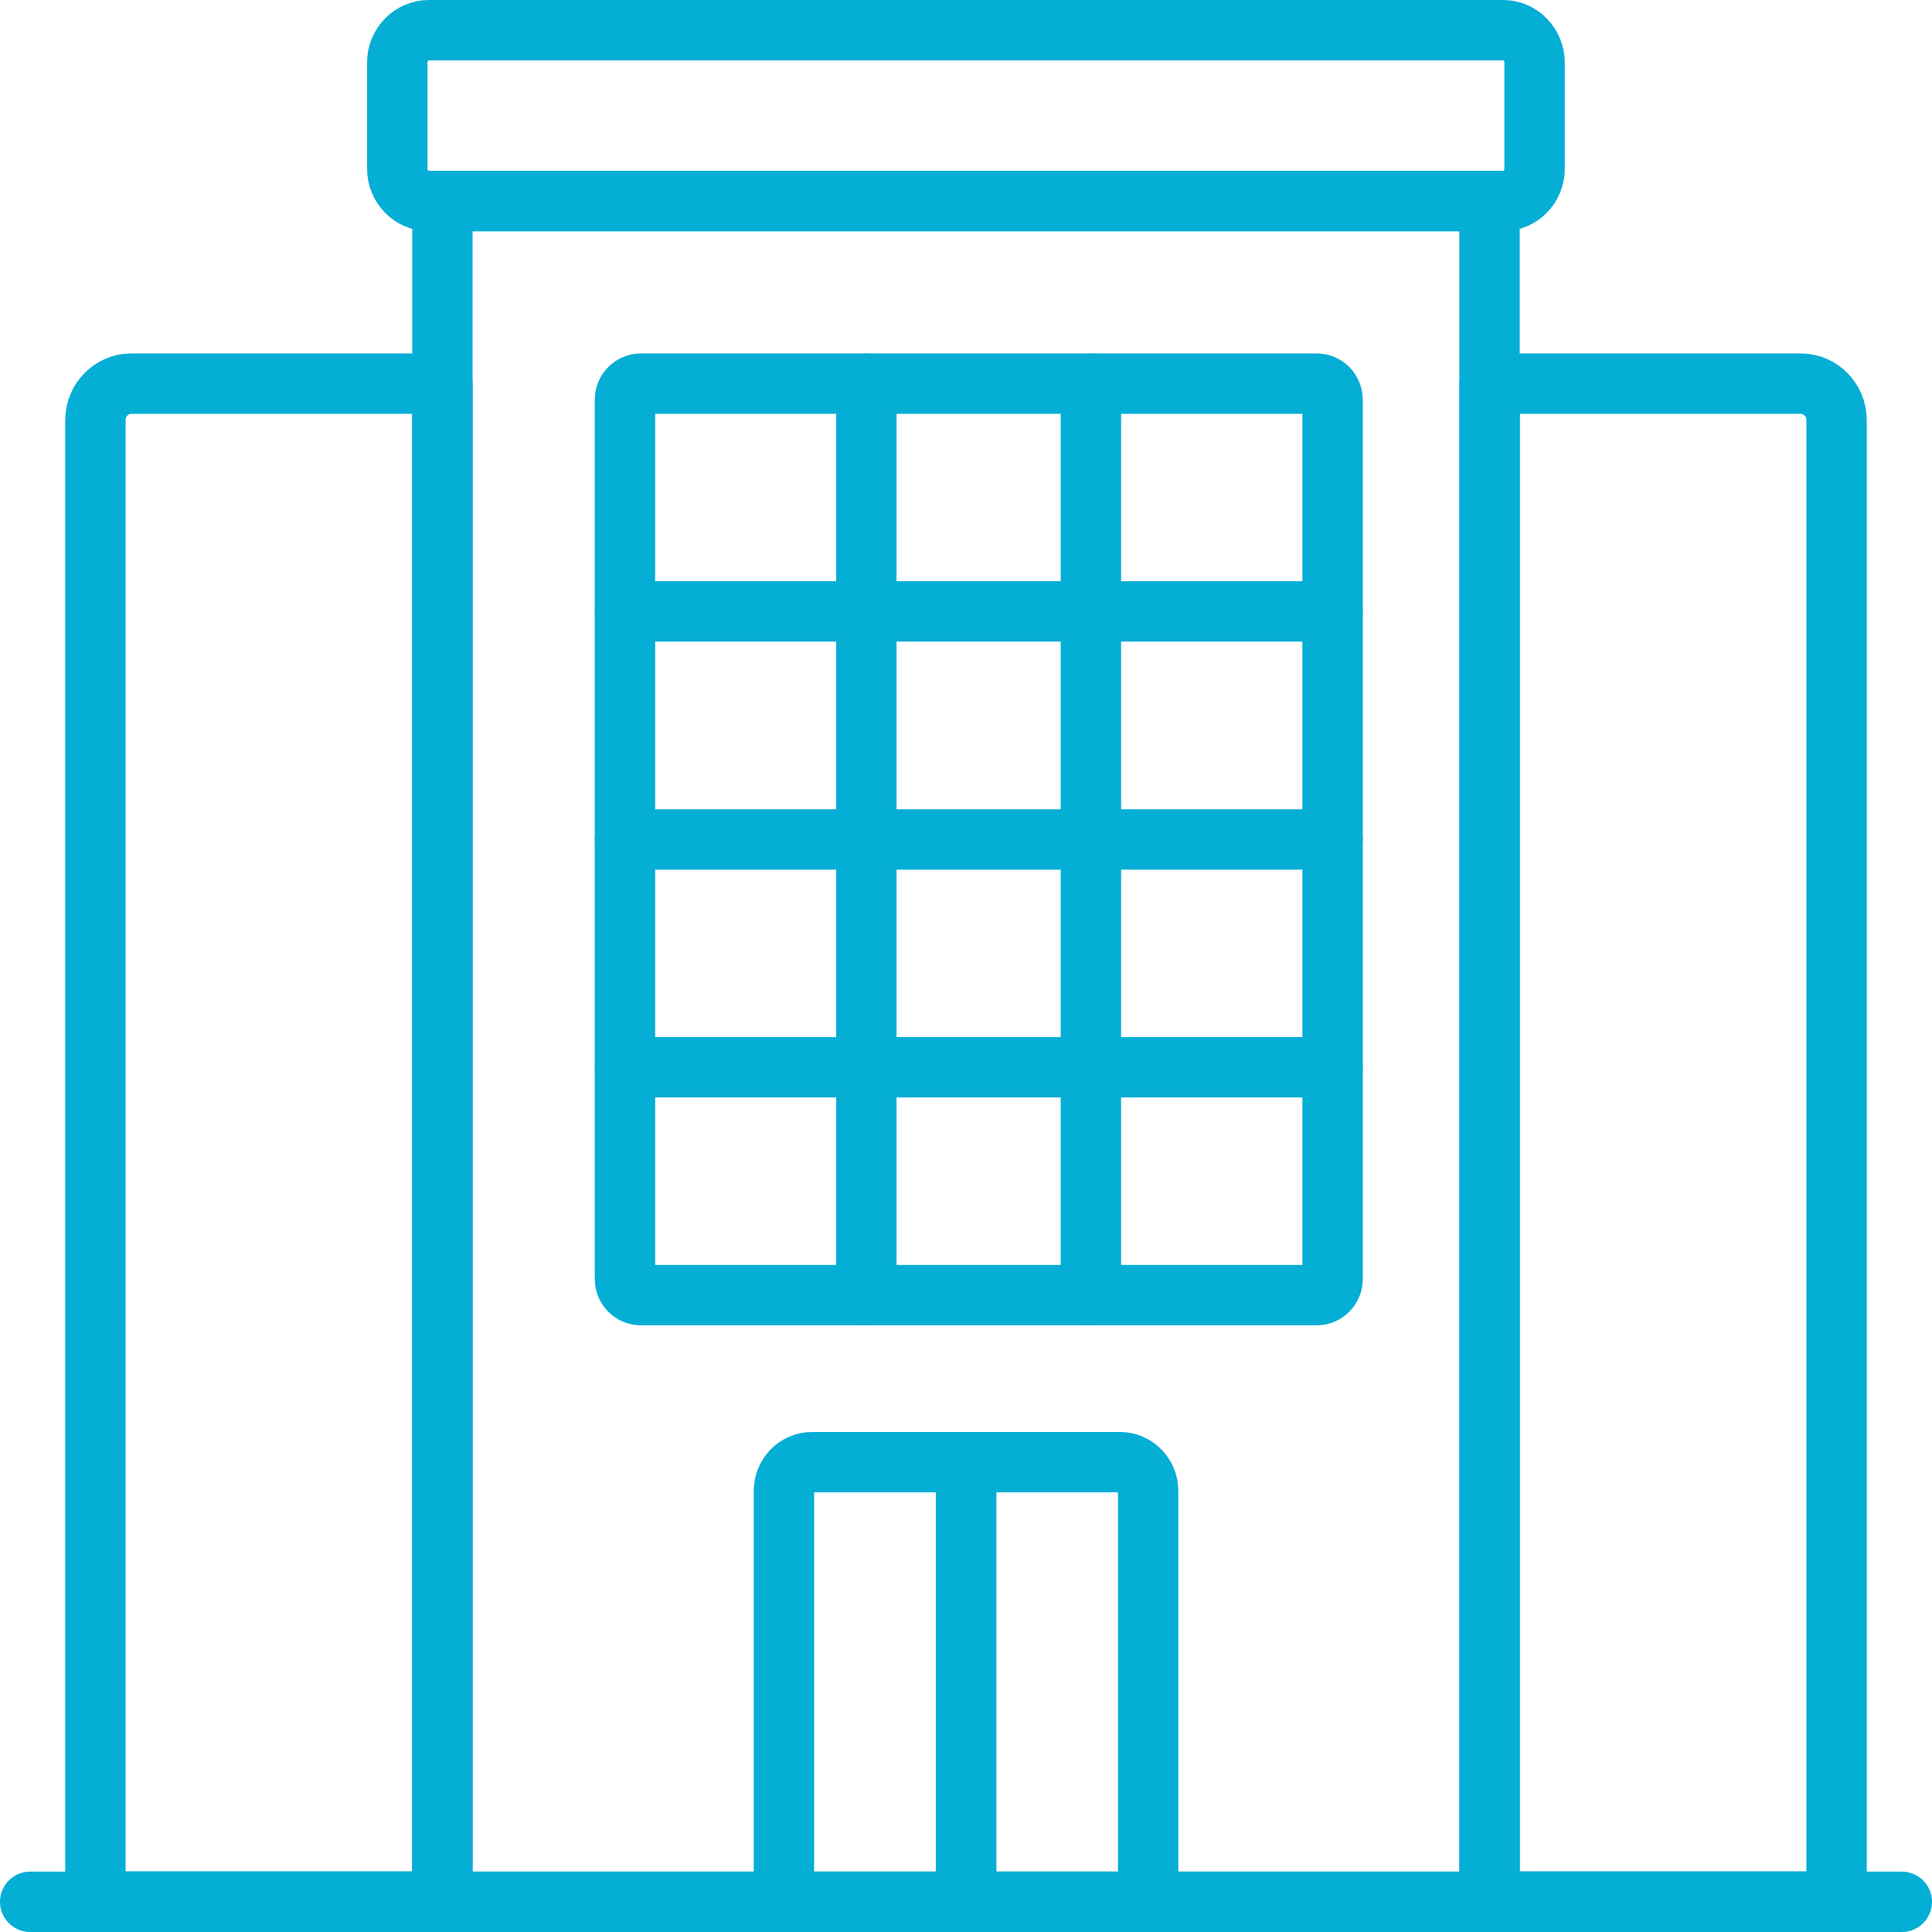 <?xml version="1.0" encoding="utf-8"?>
<!-- Generator: Adobe Illustrator 25.0.1, SVG Export Plug-In . SVG Version: 6.00 Build 0)  -->
<svg version="1.1" id="Livello_1" xmlns="http://www.w3.org/2000/svg" xmlns:xlink="http://www.w3.org/1999/xlink" x="0px" y="0px"
	 viewBox="0 0 512 512" style="enable-background:new 0 0 512 512;" xml:space="preserve">
<style type="text/css">
	.st0{fill:none;stroke:#05AED5;stroke-width:16;stroke-linecap:round;stroke-linejoin:round;}
</style>
<g id="Raggruppa_1681" transform="translate(0 0.059)">
	<rect id="Rettangolo_349" x="117.24" y="53.22" class="st0" width="277.5" height="450.72"/>
	<path id="Tracciato_11837" class="st0" d="M394.76,101.61h82.47c5.23,0.01,9.47,4.33,9.48,9.67v392.59h-91.95V101.61z"/>
	<path id="Rettangolo_350" class="st0" d="M113.68,7.94h284.6c4.64,0,8.4,3.84,8.4,8.57v28.14c0,4.73-3.76,8.57-8.4,8.57h-284.6
		c-4.64,0-8.4-3.84-8.4-8.57V16.51C105.28,11.78,109.04,7.94,113.68,7.94z"/>
	<path id="Tracciato_11838" class="st0" d="M215.21,387.43h40.83v116.52h-48.29v-108.9C207.75,390.84,211.09,387.44,215.21,387.43z"
		/>
	<line id="Linea_71" class="st0" x1="8" y1="503.94" x2="504" y2="503.94"/>
	<path id="Rettangolo_351" class="st0" d="M169.82,101.61h179.13c2.32,0,4.2,1.92,4.2,4.28v232.99c0,2.37-1.88,4.28-4.2,4.28H169.82
		c-2.32,0-4.2-1.92-4.2-4.28V105.9C165.62,103.53,167.5,101.61,169.82,101.61z"/>
	<line id="Linea_72" class="st0" x1="165.62" y1="222.41" x2="353.15" y2="222.41"/>
	<line id="Linea_73" class="st0" x1="165.62" y1="161.97" x2="353.15" y2="161.97"/>
	<line id="Linea_74" class="st0" x1="165.62" y1="282.77" x2="353.15" y2="282.77"/>
	<path id="Tracciato_11839" class="st0" d="M296.81,387.43h-40.8v116.52h48.26v-108.9C304.27,390.84,300.93,387.44,296.81,387.43z"
		/>
	<line id="Linea_75" class="st0" x1="289.1" y1="101.61" x2="289.1" y2="343.17"/>
	<line id="Linea_76" class="st0" x1="229.59" y1="101.61" x2="229.59" y2="343.17"/>
	<path id="Tracciato_11840" class="st0" d="M117.24,101.61H34.77c-5.23,0.01-9.47,4.33-9.48,9.67v392.59h91.95V101.61z"/>
</g>
</svg>
